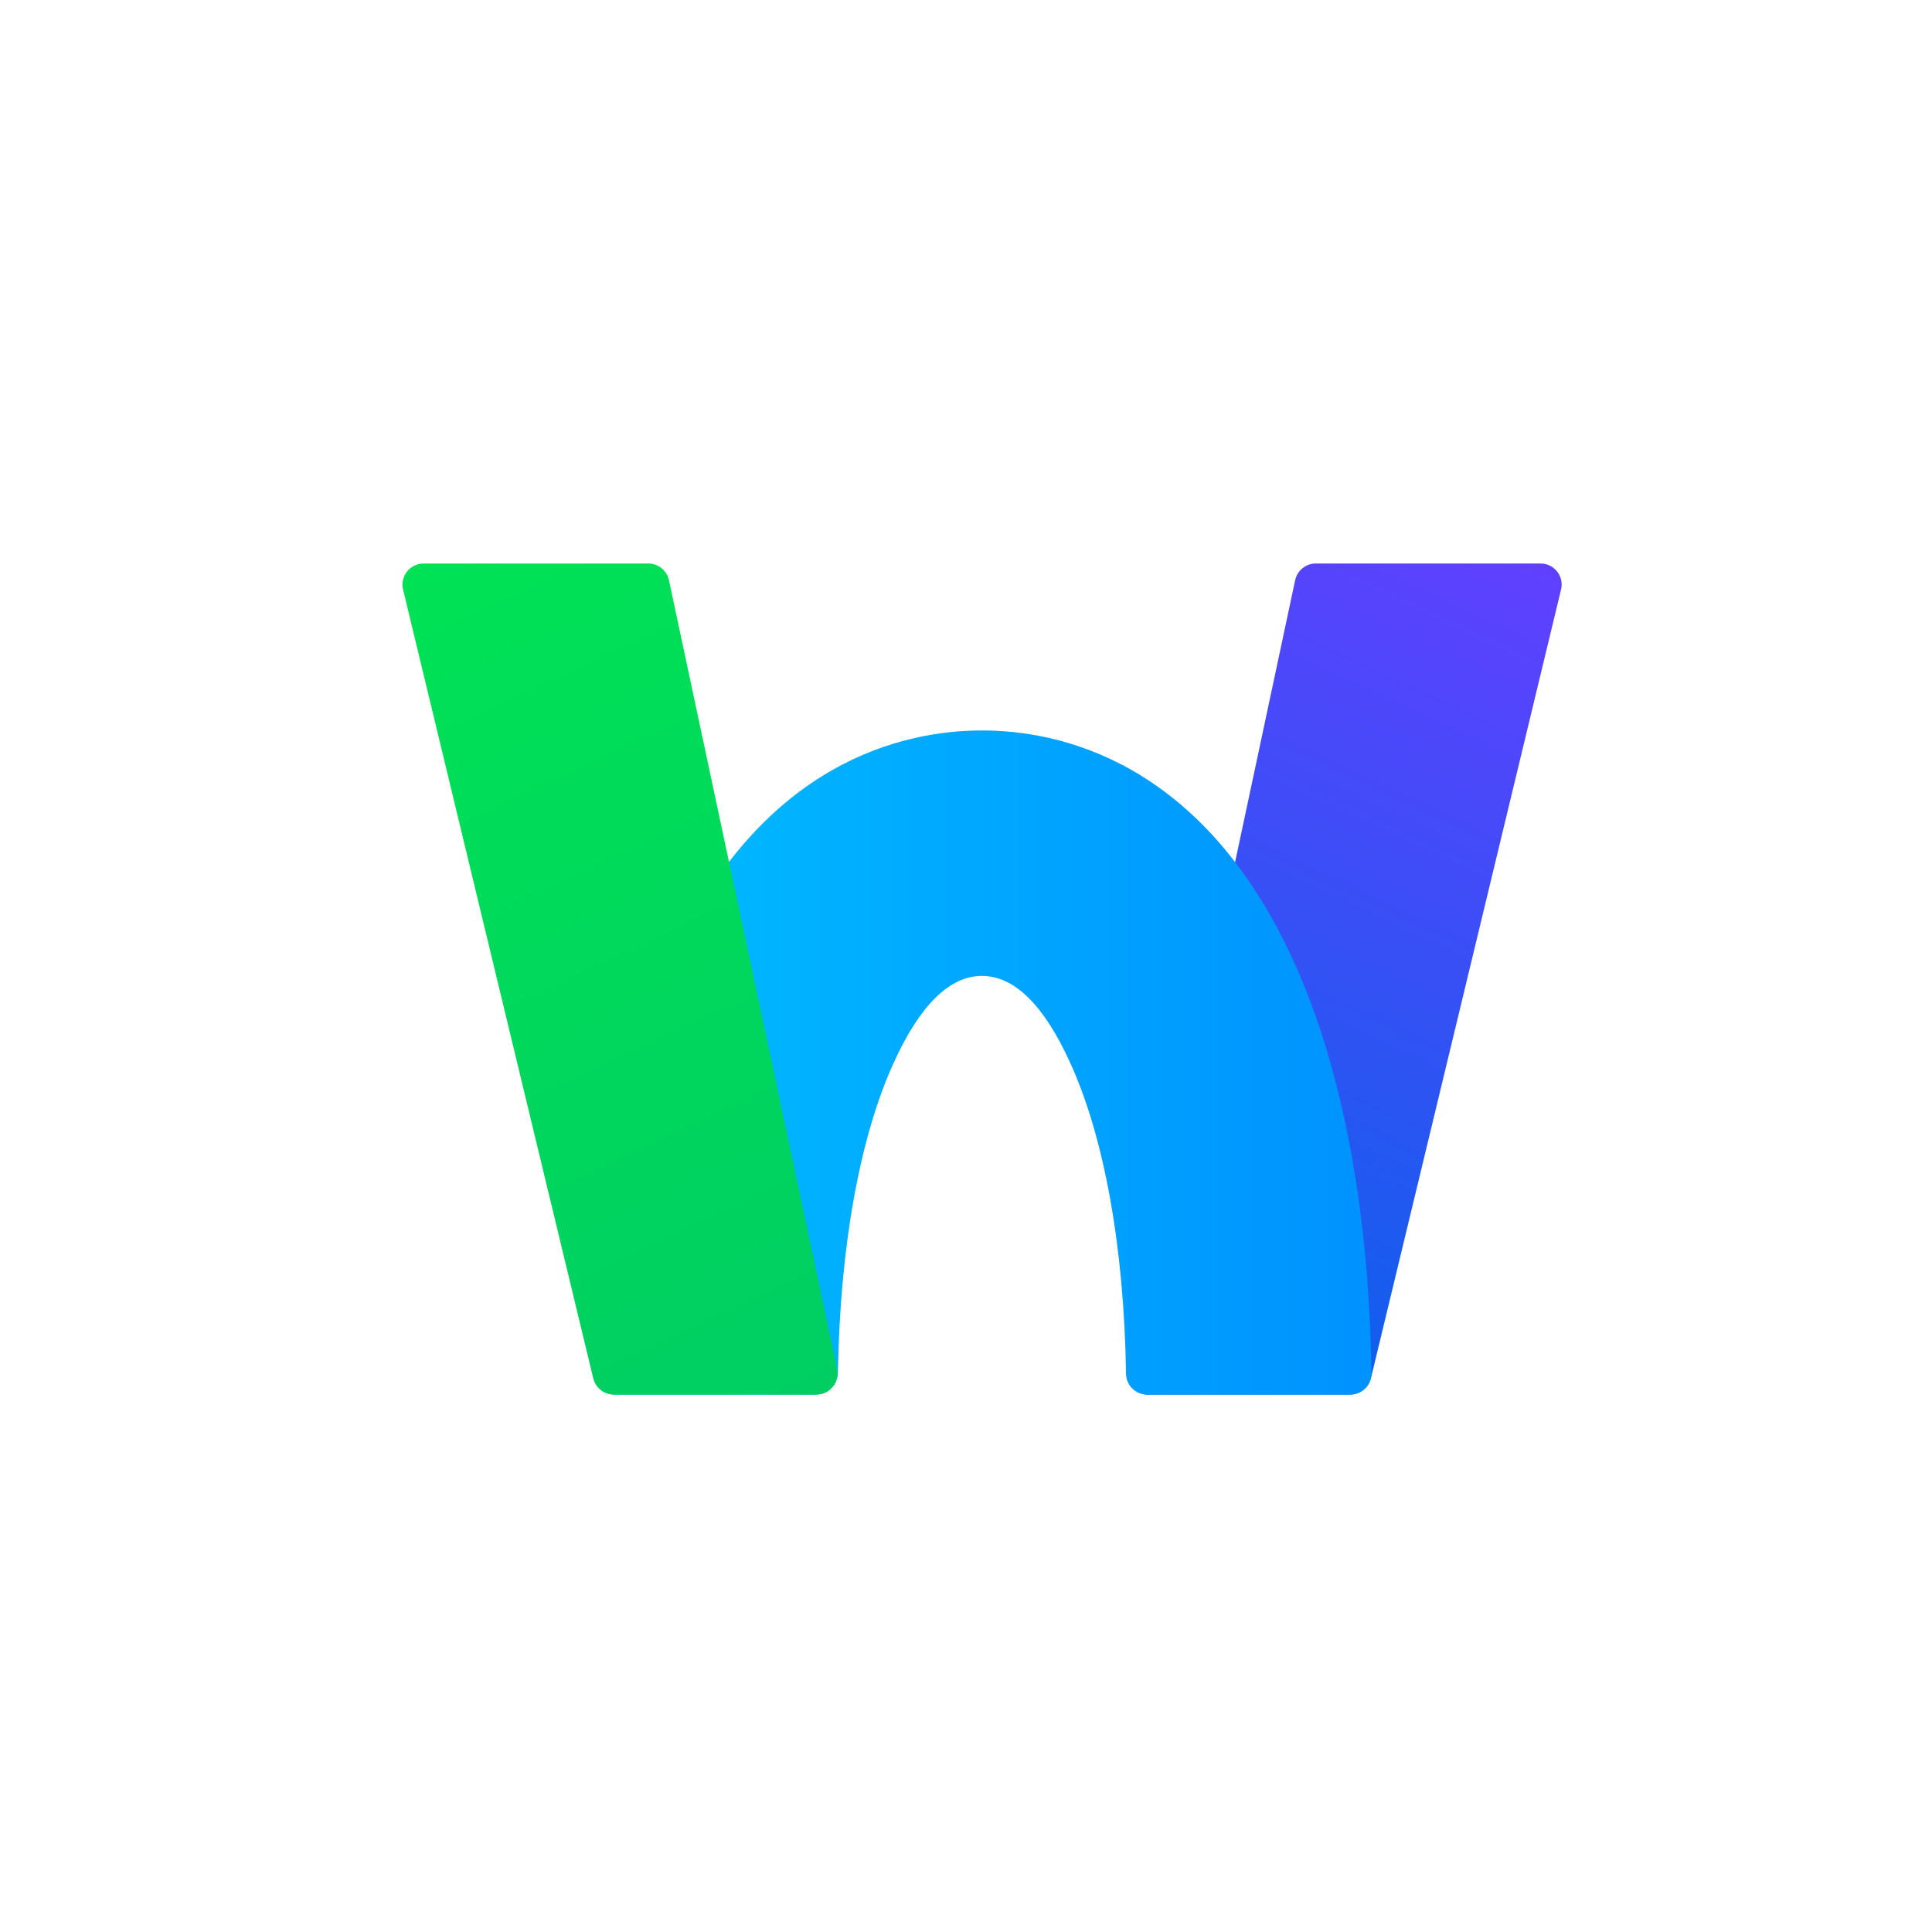 <svg width="24" height="24" viewBox="0 0 24 24" fill="none" xmlns="http://www.w3.org/2000/svg">
<path d="M14.265 17.324H16.769C16.894 17.324 17.002 17.239 17.031 17.118L19.392 7.323C19.432 7.159 19.307 7 19.138 7H16.345C16.222 7 16.115 7.087 16.089 7.207L14.003 16.999C13.967 17.167 14.095 17.325 14.266 17.325L14.265 17.324Z" fill="url(#paint0_linear_1587_4070)"/>
<path d="M16.064 11.927C14.929 9.445 13.155 9.074 12.198 9.074C11.242 9.074 9.467 9.445 8.333 11.927C7.724 13.259 7.39 15.019 7.361 17.034C7.358 17.192 7.485 17.324 7.645 17.324H10.126C10.28 17.324 10.407 17.2 10.409 17.046C10.435 15.485 10.68 14.125 11.105 13.195C11.43 12.483 11.798 12.123 12.198 12.123C12.599 12.123 12.966 12.483 13.291 13.195C13.719 14.13 13.964 15.498 13.988 17.067C13.99 17.21 14.107 17.324 14.249 17.324H16.774C16.919 17.324 17.038 17.205 17.036 17.06C17.009 15.035 16.675 13.264 16.064 11.927Z" fill="url(#paint1_linear_1587_4070)"/>
<path d="M10.143 17.324H7.625C7.504 17.324 7.399 17.241 7.37 17.124L5.007 7.323C4.968 7.159 5.092 7 5.262 7H8.054C8.177 7 8.284 7.087 8.31 7.207L10.399 17.008C10.434 17.171 10.31 17.324 10.143 17.324Z" fill="url(#paint2_linear_1587_4070)"/>
<defs>
<linearGradient id="paint0_linear_1587_4070" x1="14.162" y1="17.304" x2="19.007" y2="6.912" gradientUnits="userSpaceOnUse">
<stop stop-color="#0563EA"/>
<stop offset="1" stop-color="#6040FF"/>
</linearGradient>
<linearGradient id="paint1_linear_1587_4070" x1="7.361" y1="13.199" x2="17.037" y2="13.199" gradientUnits="userSpaceOnUse">
<stop stop-color="#00BDFF"/>
<stop offset="1" stop-color="#0092FF"/>
</linearGradient>
<linearGradient id="paint2_linear_1587_4070" x1="5.391" y1="6.912" x2="10.238" y2="17.307" gradientUnits="userSpaceOnUse">
<stop stop-color="#00E255"/>
<stop offset="1" stop-color="#00CE62"/>
</linearGradient>
</defs>
</svg>
